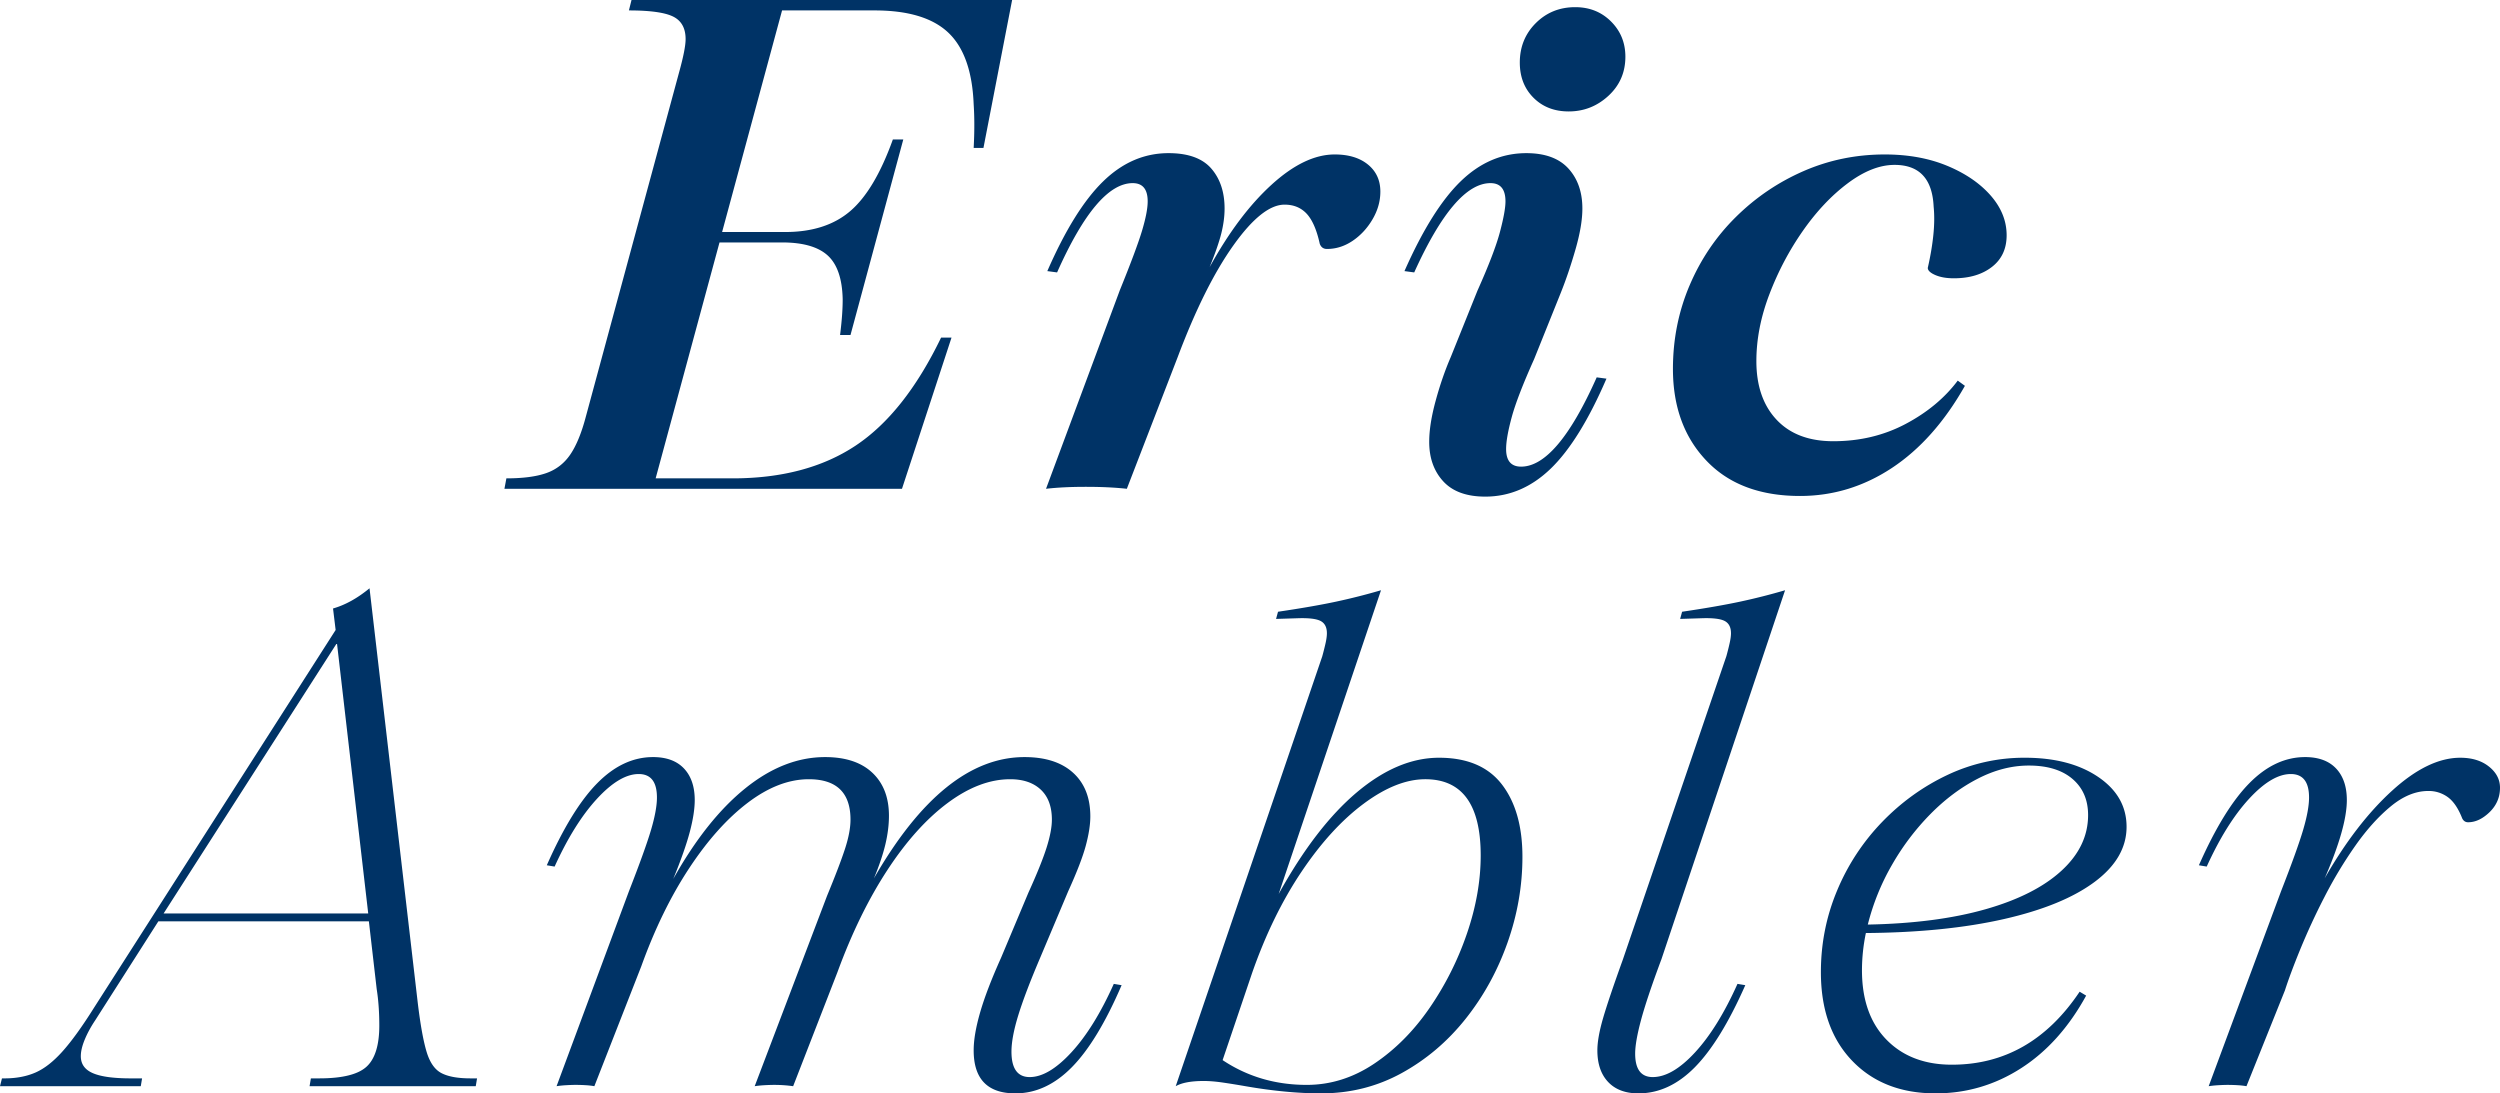 <?xml version="1.0" encoding="UTF-8"?>
<svg xmlns="http://www.w3.org/2000/svg" viewBox="0 0 230.16 100.66">
  <path d="M62.52 6.66c.399-1.44.6-2.46.6-3.06 0-1-.381-1.689-1.14-2.07-.76-.379-2.121-.57-4.08-.57l.24-.96h35.04l-2.64 13.62h-.9c.08-1.479.08-2.82 0-4.02-.12-3.04-.9-5.24-2.34-6.6C85.86 1.641 83.6.96 80.52.96H72l-5.52 20.4h5.82c2.48 0 4.47-.639 5.97-1.92 1.5-1.28 2.81-3.48 3.93-6.6h.96l-4.86 18h-.96c.08-.639.14-1.23.18-1.77s.06-1.05.06-1.53c-.041-1.88-.501-3.219-1.38-4.02-.88-.8-2.28-1.2-4.2-1.2h-5.76l-5.88 21.72h7.08c4.52 0 8.29-1 11.31-3s5.649-5.319 7.89-9.96h.96L83.04 45h-36.6l.18-.96c1.52 0 2.739-.159 3.66-.48.92-.32 1.66-.89 2.22-1.71.56-.819 1.04-1.989 1.44-3.51l8.58-31.68zM103.08 26.76c1.04-2.559 1.729-4.41 2.07-5.55.339-1.14.51-2.03.51-2.67 0-1.12-.46-1.68-1.38-1.68-2.201 0-4.521 2.74-6.96 8.22l-.9-.12c1.64-3.759 3.35-6.51 5.13-8.25 1.779-1.74 3.789-2.61 6.03-2.61 1.8 0 3.11.471 3.93 1.41.819.94 1.23 2.17 1.23 3.69 0 .72-.101 1.48-.3 2.28-.201.801-.561 1.84-1.08 3.12 1.76-3.2 3.66-5.73 5.7-7.59s3.979-2.79 5.819-2.79c1.28 0 2.301.31 3.061.93.76.621 1.141 1.45 1.141 2.49 0 .88-.24 1.73-.721 2.55-.48.82-1.09 1.48-1.83 1.98s-1.529.75-2.369.75c-.321 0-.541-.159-.66-.48-.281-1.28-.682-2.199-1.2-2.76-.521-.56-1.2-.84-2.04-.84-1.36 0-2.931 1.251-4.71 3.75-1.78 2.5-3.491 5.931-5.13 10.29L103.741 45c-1.08-.12-2.34-.18-3.78-.18-1.4 0-2.62.06-3.66.18l6.78-18.24zM130.2 25.08l-.9-.12c1.68-3.8 3.41-6.56 5.19-8.28 1.779-1.72 3.789-2.58 6.03-2.58 1.719 0 3.009.471 3.869 1.41.86.94 1.291 2.17 1.291 3.69 0 1.041-.211 2.29-.631 3.75s-.869 2.79-1.35 3.99l-2.46 6.12c-1.04 2.32-1.731 4.11-2.07 5.37-.341 1.26-.51 2.23-.51 2.91 0 1.08.46 1.62 1.38 1.62 2.199 0 4.52-2.739 6.96-8.22l.899.12c-1.641 3.801-3.35 6.561-5.129 8.28-1.781 1.72-3.791 2.58-6.03 2.58-1.72 0-3.011-.471-3.87-1.41-.861-.939-1.29-2.15-1.29-3.63 0-1.08.2-2.35.601-3.81.398-1.46.859-2.79 1.379-3.99l2.461-6.12c1.039-2.319 1.729-4.119 2.07-5.4.339-1.28.51-2.22.51-2.82 0-1.12-.461-1.68-1.381-1.68-2.199 0-4.54 2.74-7.02 8.22zm11.189-22.95c.98-.979 2.19-1.47 3.631-1.47 1.32 0 2.42.44 3.3 1.32s1.319 1.96 1.319 3.24c0 1.44-.52 2.64-1.56 3.6s-2.261 1.44-3.66 1.44c-1.319 0-2.399-.42-3.239-1.26s-1.261-1.92-1.261-3.24c0-1.44.489-2.649 1.47-3.63zM155.549 26.28c1.02-2.4 2.439-4.5 4.26-6.3s3.9-3.21 6.24-4.23 4.83-1.53 7.47-1.53c2.16 0 4.08.351 5.761 1.05 1.68.7 3.009 1.611 3.989 2.73.979 1.12 1.47 2.34 1.47 3.66 0 1.24-.449 2.21-1.35 2.91-.9.701-2.07 1.05-3.51 1.05-.681 0-1.251-.1-1.71-.3-.46-.2-.69-.42-.69-.66.24-1.04.41-2.04.51-3s.11-1.839.03-2.64c-.12-2.56-1.319-3.84-3.6-3.84-1.36 0-2.79.561-4.29 1.68-1.5 1.121-2.881 2.58-4.141 4.38-1.26 1.8-2.29 3.75-3.09 5.85-.801 2.1-1.199 4.15-1.199 6.15 0 2.28.619 4.08 1.859 5.4 1.239 1.32 2.979 1.98 5.221 1.98 2.439 0 4.658-.53 6.659-1.59 2-1.059 3.601-2.39 4.8-3.99l.66.48c-1.881 3.321-4.12 5.841-6.72 7.56-2.601 1.72-5.421 2.58-8.46 2.58-3.681 0-6.551-1.08-8.609-3.24-2.062-2.16-3.091-4.98-3.091-8.46 0-2.72.511-5.28 1.53-7.68h.001zM38.46 92.32c.24 2 .51 3.5.81 4.5.3 1 .759 1.66 1.38 1.979.62.321 1.509.48 2.67.48h.6l-.12.72H28.5l.12-.72h.78c2.12 0 3.57-.36 4.35-1.08s1.17-1.98 1.17-3.78c0-1.239-.081-2.359-.24-3.36l-.72-6.24H14.58L8.76 93.94c-.4.6-.72 1.19-.96 1.77-.24.58-.36 1.091-.36 1.53 0 .72.369 1.24 1.11 1.56.74.321 1.91.48 3.51.48h1.02l-.12.72H0l.18-.72h.24c1.08 0 2.031-.181 2.85-.54.82-.36 1.65-1.01 2.49-1.95.84-.939 1.8-2.27 2.88-3.99L30.9 58l-.24-1.98c1.12-.32 2.24-.939 3.36-1.86l4.44 38.16zM31.02 59.2L15.06 84.1H33.9l-2.88-24.9zM57.9 82.06c.999-2.559 1.68-4.449 2.04-5.669s.54-2.21.54-2.97c0-1.44-.561-2.16-1.68-2.16-1.161 0-2.44.761-3.84 2.28-1.401 1.521-2.7 3.6-3.9 6.24l-.72-.12c1.52-3.44 3.069-5.96 4.65-7.56 1.58-1.6 3.29-2.4 5.13-2.4 1.24 0 2.19.351 2.85 1.05.66.7.99 1.67.99 2.91 0 .8-.15 1.77-.45 2.91-.3 1.14-.81 2.59-1.53 4.35 2.04-3.64 4.25-6.42 6.63-8.34 2.379-1.92 4.83-2.88 7.35-2.88 1.879 0 3.33.48 4.35 1.44s1.53 2.28 1.53 3.96c0 .84-.111 1.72-.33 2.64-.22.921-.57 1.96-1.05 3.12 4.279-7.44 8.899-11.16 13.86-11.16 1.92 0 3.41.48 4.47 1.44s1.59 2.3 1.59 4.02c0 .76-.141 1.66-.42 2.7-.28 1.04-.82 2.439-1.62 4.199l-2.58 6.12c-.92 2.16-1.59 3.921-2.01 5.28-.42 1.36-.63 2.48-.63 3.36 0 1.56.56 2.34 1.68 2.34 1.16 0 2.439-.76 3.84-2.28 1.4-1.52 2.7-3.619 3.9-6.3l.72.12c-1.48 3.44-3.01 5.96-4.59 7.56-1.581 1.601-3.311 2.4-5.19 2.4-2.561 0-3.84-1.32-3.84-3.96 0-.96.2-2.13.6-3.51.399-1.381 1.04-3.05 1.92-5.011l2.52-5.999c.8-1.76 1.359-3.15 1.68-4.171.32-1.02.48-1.869.48-2.55 0-1.2-.34-2.12-1.02-2.76-.681-.64-1.62-.96-2.82-.96-1.881 0-3.801.73-5.76 2.19-1.96 1.46-3.81 3.52-5.55 6.18s-3.27 5.789-4.59 9.39l-4.08 10.5c-.561-.08-1.14-.12-1.74-.12-.28 0-.591.011-.93.03-.34.021-.63.051-.87.09l6.66-17.521c.759-1.839 1.31-3.279 1.65-4.319s.51-1.94.51-2.7c0-2.479-1.281-3.72-3.84-3.72-1.84 0-3.711.72-5.61 2.16-1.9 1.44-3.7 3.451-5.4 6.031-1.701 2.579-3.17 5.59-4.41 9.029l-4.32 11.04a6.445 6.445 0 00-.78-.09c-.321-.02-.641-.03-.96-.03-.24 0-.531.011-.87.03-.34.021-.63.051-.87.09l6.66-17.94zM121.739 60.4c.121-.439.22-.84.301-1.2.08-.36.119-.66.119-.9 0-.56-.2-.939-.6-1.14-.4-.2-1.12-.279-2.16-.24l-1.92.06.18-.66c2.16-.319 3.939-.63 5.341-.93 1.399-.3 2.779-.65 4.14-1.05l-9.42 27.96c2.28-4.119 4.68-7.239 7.2-9.36 2.521-2.12 5.04-3.18 7.56-3.18 2.6 0 4.53.82 5.791 2.46 1.26 1.641 1.889 3.86 1.889 6.66 0 2.681-.459 5.32-1.379 7.92-.921 2.601-2.211 4.94-3.871 7.021s-3.62 3.74-5.879 4.979c-2.261 1.239-4.73 1.86-7.41 1.86-2.121 0-4.44-.221-6.96-.66a76.55 76.55 0 00-2.04-.33c-.681-.1-1.28-.15-1.8-.15-1.161 0-2.021.161-2.58.48l13.5-39.6h-.002zm3.81 13.59c-2.021 1.5-3.93 3.591-5.73 6.27-1.799 2.681-3.32 5.801-4.56 9.36l-2.7 7.979c2.28 1.521 4.86 2.28 7.74 2.28 2.199 0 4.27-.649 6.21-1.95 1.94-1.299 3.64-3.009 5.101-5.13a28.036 28.036 0 003.449-6.869c.84-2.461 1.26-4.851 1.26-7.171 0-4.68-1.7-7.02-5.1-7.02-1.761 0-3.65.75-5.67 2.25zM152.939 88.36c-.88 2.36-1.5 4.21-1.86 5.55-.359 1.341-.539 2.37-.539 3.09 0 1.44.539 2.16 1.619 2.16 1.2 0 2.5-.76 3.9-2.28 1.399-1.52 2.699-3.619 3.9-6.3l.72.12c-1.521 3.44-3.07 5.96-4.65 7.56-1.581 1.601-3.31 2.4-5.19 2.4-1.199 0-2.129-.351-2.789-1.05-.66-.7-.99-1.67-.99-2.91 0-.76.17-1.729.51-2.91.34-1.18.949-2.989 1.83-5.43l9.54-27.96c.12-.439.22-.84.3-1.2s.12-.66.12-.9c0-.56-.2-.939-.601-1.14-.399-.2-1.119-.279-2.159-.24l-1.92.06.18-.66c2.16-.319 3.939-.63 5.341-.93 1.398-.3 2.779-.65 4.139-1.05l-11.399 34.021h-.002zM178.2 100.66c-3.201 0-5.76-1-7.68-3s-2.881-4.72-2.881-8.16c0-2.64.5-5.149 1.5-7.53a20.28 20.28 0 014.141-6.3c1.76-1.82 3.76-3.26 6-4.32a16.48 16.48 0 017.14-1.59c2.761 0 5.011.591 6.75 1.77 1.74 1.181 2.61 2.71 2.61 4.59 0 1.92-.98 3.61-2.94 5.07s-4.739 2.6-8.34 3.42-7.841 1.25-12.72 1.289a16.868 16.868 0 00-.36 3.421c0 2.721.75 4.851 2.25 6.39 1.5 1.54 3.511 2.31 6.03 2.31 4.84 0 8.76-2.239 11.76-6.72l.6.36c-1.6 2.92-3.6 5.15-6 6.689-2.399 1.541-5.02 2.311-7.859 2.311h-.001zm4.589-16.95c3.02-.859 5.35-2.04 6.99-3.54 1.639-1.5 2.459-3.21 2.459-5.13 0-1.4-.479-2.51-1.439-3.33-.96-.819-2.301-1.23-4.02-1.23-1.561 0-3.12.4-4.68 1.2-1.561.8-3.021 1.89-4.381 3.27a22.786 22.786 0 00-3.539 4.68 21.376 21.376 0 00-2.221 5.49c4.2-.08 7.81-.549 10.83-1.41zM210 82.06c.998-2.559 1.68-4.449 2.039-5.669.36-1.22.541-2.21.541-2.97 0-1.44-.562-2.16-1.681-2.16-1.161 0-2.44.761-3.84 2.28-1.401 1.521-2.7 3.6-3.9 6.24l-.72-.12c1.52-3.44 3.069-5.96 4.65-7.56 1.579-1.6 3.289-2.4 5.129-2.4 1.24 0 2.19.351 2.851 1.05.66.7.99 1.67.99 2.91 0 1.68-.681 4.08-2.04 7.2 1.92-3.36 3.99-6.05 6.21-8.07s4.31-3.03 6.271-3.03c1.08 0 1.959.27 2.639.81s1.021 1.191 1.021 1.95c0 .88-.322 1.63-.961 2.25-.641.621-1.301.93-1.98.93-.24 0-.42-.12-.539-.36-.359-.919-.801-1.569-1.32-1.95a2.973 2.973 0 00-1.8-.57c-1.161 0-2.31.471-3.45 1.41-1.141.94-2.23 2.151-3.27 3.63a39.676 39.676 0 00-2.851 4.74 61.291 61.291 0 00-2.22 4.8c-.621 1.521-1.09 2.78-1.41 3.779l-3.54 8.82a6.42 6.42 0 00-.78-.09c-.32-.02-.641-.03-.959-.03-.24 0-.531.011-.871.03-.34.021-.629.051-.869.09L210 82.06z" fill="#036"></path>
</svg>
